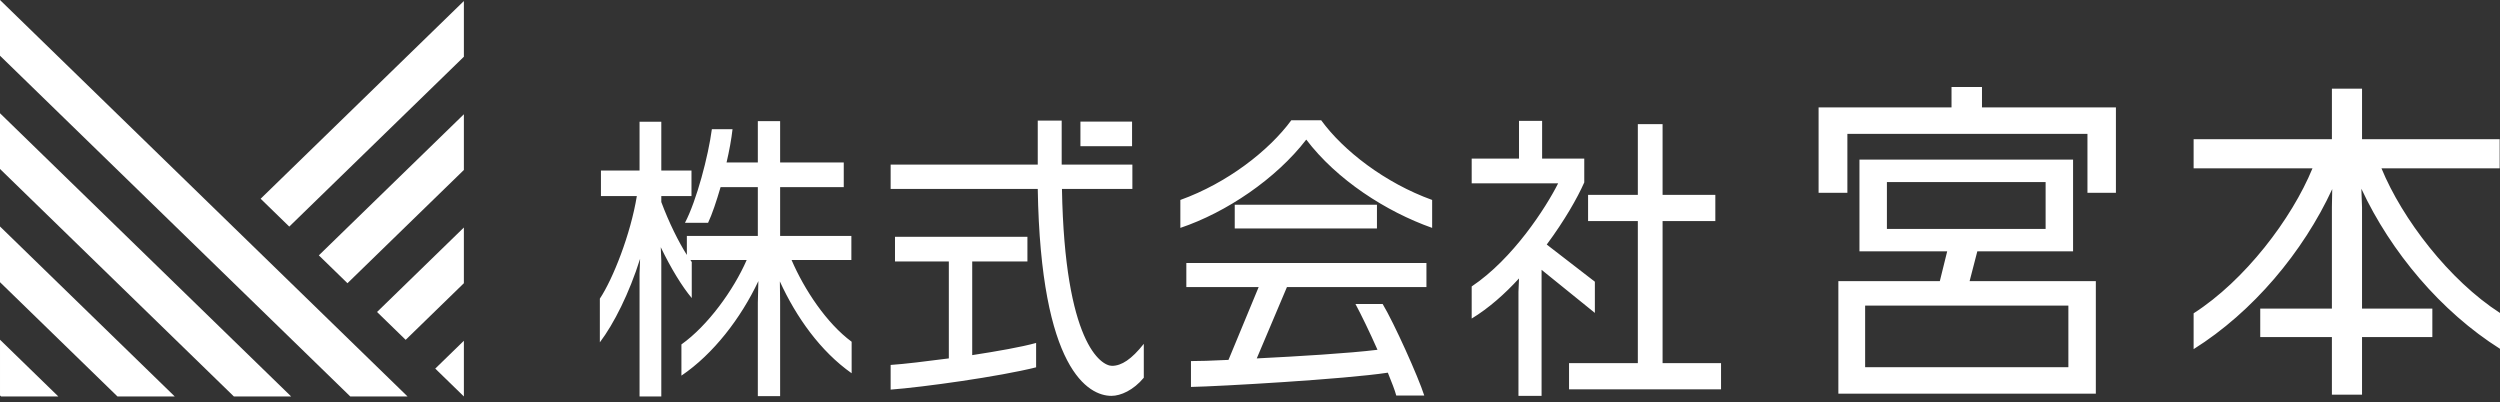 <?xml version="1.0" encoding="UTF-8"?>
<svg id="a" data-name="レイヤー 1" xmlns="http://www.w3.org/2000/svg" viewBox="0 0 286 46" width="286" height="46">
  <rect x="0" y="0" width="286" height="46" fill="#333333" stroke="none"/>
  <defs>
    <style>
      .b {
        fill: #fff;
        stroke-width: 0px;
      }
    </style>
  </defs>
  <path class="b" d="M0,0l46.623,45.354h-6.552L0,6.373V0ZM0,19.328l26.754,26.026h6.552L0,12.955v6.373ZM0,32.282l13.437,13.071h6.552L0,25.909v6.373ZM0,45.237l.12.117h6.552l-6.672-6.49v6.374ZM29.816,22.735l3.276,3.187L53.068,6.49V.117l-23.251,22.618ZM36.475,29.212l3.276,3.187,13.317-12.955v-6.373l-16.593,16.141ZM43.133,35.69l3.276,3.187,6.658-6.477v-6.373l-9.934,9.664ZM49.792,42.167l3.276,3.187v-6.373l-3.276,3.187Z"/>
  <path class="b" d="M89.216,32.193l.031,2.381v10.746h-2.551v-10.679l.062-2.483c-1.991,4.217-5.132,8.332-8.803,10.814v-3.57c3.017-2.143,5.972-6.224,7.466-9.659h-6.439c.062.102.124.17.155.238v4.116c-1.089-1.293-2.364-3.367-3.546-5.816l.062,1.496v15.576h-2.488v-14.079l.062-1.666c-1.244,3.945-2.986,7.413-4.604,9.556v-4.999c1.493-2.245,3.515-7.346,4.231-11.733h-4.106v-2.925h4.417v-5.577h2.488v5.577h3.453v2.925h-3.453v.68c.871,2.346,1.991,4.591,2.924,6.054v-2.177h8.119v-5.577h-4.262c-.467,1.598-.964,3.094-1.431,4.08h-2.644c1.338-2.55,2.675-7.651,3.079-10.713h2.364c-.124,1.122-.373,2.483-.684,3.809h3.578v-4.727h2.551v4.727h7.279v2.823h-7.279v5.577h8.15v2.755h-6.843c1.462,3.401,4.013,7.244,6.874,9.352v3.605c-3.577-2.517-6.345-6.427-8.212-10.508M111.222,29.914h6.315v-2.822h-15.149v2.822h6.159v11.087c-2.613.34-5.102.646-6.657.748v2.823c3.67-.272,12.474-1.497,16.642-2.551v-2.788c-1.711.476-4.449.952-7.31,1.394v-10.713ZM127.211,41.851c-1.244,0-5.412-2.618-5.723-20.235h8.056v-2.788h-8.087v-5.033h-2.738v5.033h-16.829v2.788h16.829c.342,20.711,5.817,23.67,8.43,23.67,1.058,0,2.52-.646,3.702-2.074v-3.877c-1.4,1.769-2.55,2.517-3.64,2.517M149.436,15.97c3.484,4.591,9.114,8.231,14.402,10.101v-3.197c-5.382-1.939-10.172-5.645-12.692-9.114h-3.421c-2.551,3.469-7.31,7.175-12.692,9.114v3.197c5.257-1.769,10.95-5.612,14.403-10.101M163.185,32.839v-2.755h-27.468v2.755h8.275l-3.452,8.332c-1.929.102-3.484.136-4.293.136v2.959c3.298-.068,17.606-.884,22.522-1.632.435,1.088.808,2.006.964,2.618h3.204c-.684-2.142-3.453-8.298-4.76-10.474h-3.111c.623,1.156,1.618,3.197,2.52,5.237-3.328.408-9.052.748-13.812.987l3.453-8.162h15.958ZM141.254,26.139h16.269v-2.721h-16.269v2.721ZM182.453,35.798v-3.571l-5.506-4.251c2.021-2.721,3.515-5.339,4.293-7.108v-2.721h-4.822v-4.319h-2.644v4.319h-5.413v2.823h9.892c-1.4,2.788-5.163,8.637-9.892,11.8v3.673c1.96-1.19,3.795-2.822,5.413-4.591l-.062,1.531v11.903h2.644v-14.419l6.097,4.931ZM196.887,44.538v-2.993h-6.688v-16.256h6.035v-2.993h-6.035v-8.094h-2.831v8.094h-5.692v2.993h5.692v16.256h-7.87v2.993h17.389ZM242.061,22.053v-9.768h-15.322v-2.336h-3.485v2.336h-15.207v9.768h3.294v-6.742h27.464v6.742h3.256ZM239.763,45.036v-12.871h-14.441l.882-3.409h10.955v-10.495h-24.438v10.495h10.036l-.843,3.409h-11.606v12.871h29.456ZM236.622,42.01h-23.251v-7.048h23.251v7.048ZM234.018,26.19h-18.156v-5.363h18.156v5.363ZM270.142,21.594c3.37,7.24,9.116,14.058,15.858,18.31v-4.099c-5.823-3.754-11.185-10.764-13.56-16.547h13.521v-3.333h-15.744v-5.784h-3.447v5.784h-15.82v3.333h13.598c-2.375,5.783-7.738,12.832-13.598,16.585v4.099c6.78-4.252,12.525-11.108,15.858-18.31l-.039,2.03v11.644h-8.197v3.256h8.197v6.588h3.447v-6.588h8.044v-3.256h-8.044v-11.568l-.076-2.145M123.601,16.726h5.907v-2.817h-5.907v2.817Z"/>
</svg>